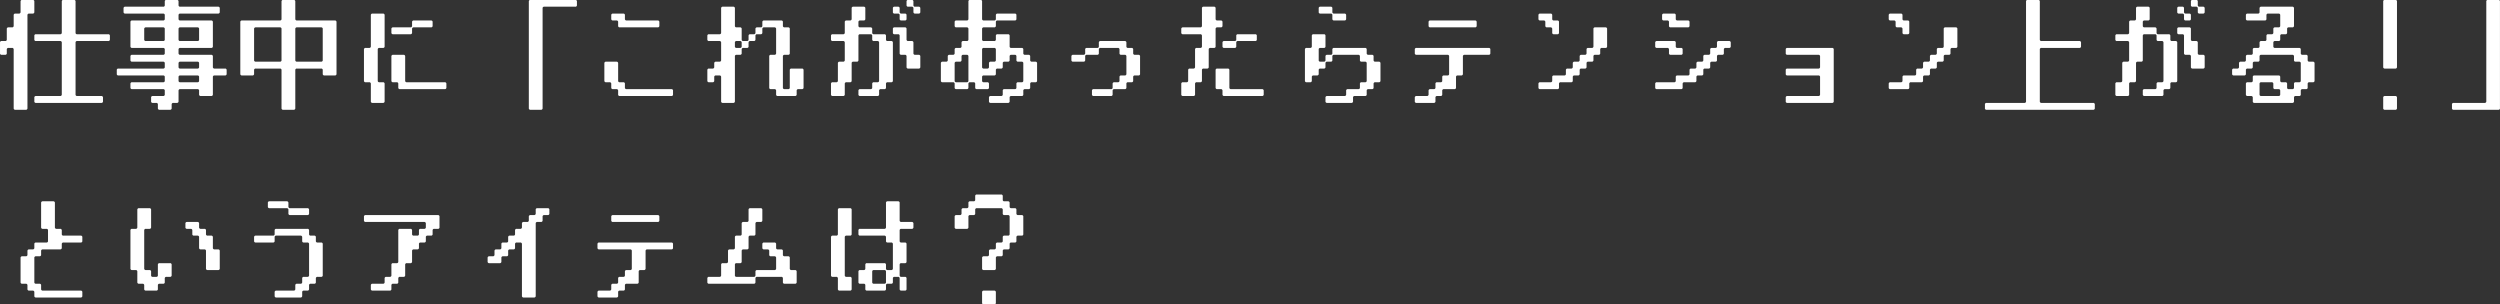 <svg xmlns="http://www.w3.org/2000/svg" width="1284.688" height="156.42" viewBox="0 0 642.344 78.21">
  <rect x="0" y="0" width="642.344" height="78.21" fill="#333333" stroke="none"/>
  <defs>
    <style>
      .cls-1 {
        fill: #fff;
        fill-rule: evenodd;
      }
    </style>
  </defs>
  <path id="仕事中に_これがあったらテンション上がる_というアイテムは_" data-name="仕事中に「これがあったらテンション上がる！」 というアイテムは？" class="cls-1" d="M304.249,9291.39h-2.64a0.385,0.385,0,0,0-.45.42v2.64a0.4,0.4,0,0,1-.45.45h-0.87a0.4,0.4,0,0,0-.45.45v2.64a0.4,0.4,0,0,1-.45.45h-0.87a0.4,0.4,0,0,0-.45.45v2.64a0.371,0.371,0,0,1-.42.42h-0.9a0.385,0.385,0,0,0-.42.45v2.64a0.385,0.385,0,0,0,.42.45h0.9a0.385,0.385,0,0,0,.42-0.45v-0.87a0.4,0.4,0,0,1,.45-0.45h0.87a0.4,0.4,0,0,1,.45.45v15a0.4,0.4,0,0,0,.45.45h2.64a0.4,0.4,0,0,0,.45-0.45v-23.82a0.4,0.4,0,0,1,.45-0.45h0.87a0.4,0.4,0,0,0,.45-0.45v-2.64a0.385,0.385,0,0,0-.45-0.42h0Zm10.59,0H312.2a0.385,0.385,0,0,0-.45.42v7.95a0.4,0.4,0,0,1-.45.45h-6.18a0.371,0.371,0,0,0-.42.42v0.9a0.371,0.371,0,0,0,.42.42h6.18a0.4,0.4,0,0,1,.45.45v13.23a0.4,0.4,0,0,1-.45.45h-6.18a0.385,0.385,0,0,0-.42.45v0.87a0.385,0.385,0,0,0,.42.45h16.77a0.4,0.4,0,0,0,.45-0.45v-0.87a0.4,0.4,0,0,0-.45-0.45h-6.18a0.385,0.385,0,0,1-.42-0.45V9302.4a0.385,0.385,0,0,1,.42-0.45h7.95a0.385,0.385,0,0,0,.45-0.42v-0.9a0.385,0.385,0,0,0-.45-0.42h-7.95a0.385,0.385,0,0,1-.42-0.45v-7.95a0.385,0.385,0,0,0-.45-0.42h0Zm26.46,0h-2.64a0.385,0.385,0,0,0-.45.42v0.9a0.371,0.371,0,0,1-.42.42h-9.72a0.4,0.4,0,0,0-.45.45v0.87a0.4,0.4,0,0,0,.45.45h9.72a0.385,0.385,0,0,1,.42.45v0.87a0.385,0.385,0,0,1-.42.45h-7.95a0.4,0.4,0,0,0-.45.45v6.18a0.385,0.385,0,0,0,.45.42h7.95a0.385,0.385,0,0,1,.42.45v0.87a0.385,0.385,0,0,1-.42.45h-7.95a0.4,0.4,0,0,0-.45.45v0.87a0.4,0.4,0,0,0,.45.45h7.95a0.385,0.385,0,0,1,.42.45v0.87a0.385,0.385,0,0,1-.42.45H326.3a0.371,0.371,0,0,0-.42.42v0.9a0.385,0.385,0,0,0,.42.45h11.49a0.371,0.371,0,0,1,.42.42v0.9a0.371,0.371,0,0,1-.42.42h-7.95a0.4,0.4,0,0,0-.45.45v0.9a0.385,0.385,0,0,0,.45.42h7.95a0.385,0.385,0,0,1,.42.45v0.87a0.385,0.385,0,0,1-.42.45h-2.67a0.385,0.385,0,0,0-.42.45v0.87a0.385,0.385,0,0,0,.42.45h0.9a0.385,0.385,0,0,1,.42.45v0.87a0.4,0.4,0,0,0,.45.45h2.64a0.4,0.4,0,0,0,.45-0.45v-0.87a0.4,0.4,0,0,1,.45-0.45h0.87a0.4,0.4,0,0,0,.45-0.45v-2.64a0.4,0.4,0,0,1,.45-0.45h4.41a0.385,0.385,0,0,1,.42.45v0.87a0.4,0.4,0,0,0,.45.45h2.64a0.4,0.4,0,0,0,.45-0.45v-4.41a0.385,0.385,0,0,1,.45-0.42h2.64a0.4,0.4,0,0,0,.45-0.45v-0.9a0.385,0.385,0,0,0-.45-0.42h-2.64a0.4,0.4,0,0,1-.45-0.45v-2.64a0.4,0.4,0,0,0-.45-0.45H342.2a0.4,0.4,0,0,1-.45-0.45v-0.87a0.4,0.4,0,0,1,.45-0.45h7.92a0.385,0.385,0,0,0,.45-0.42v-6.18a0.4,0.4,0,0,0-.45-0.45H342.2a0.4,0.4,0,0,1-.45-0.45v-0.87a0.4,0.4,0,0,1,.45-0.45h9.69a0.4,0.4,0,0,0,.45-0.45v-0.87a0.4,0.4,0,0,0-.45-0.45H342.2a0.385,0.385,0,0,1-.45-0.42v-0.9a0.385,0.385,0,0,0-.45-0.42h0Zm-3.09,7.5v2.64a0.371,0.371,0,0,1-.42.42h-4.41a0.385,0.385,0,0,1-.45-0.42v-2.64a0.4,0.4,0,0,1,.45-0.45h4.41a0.385,0.385,0,0,1,.42.45h0Zm8.82,0v2.64a0.371,0.371,0,0,1-.42.42H342.2a0.385,0.385,0,0,1-.45-0.42v-2.64a0.4,0.4,0,0,1,.45-0.45h4.41a0.385,0.385,0,0,1,.42.45h0Zm0,8.82v0.87a0.385,0.385,0,0,1-.42.45H342.2a0.4,0.4,0,0,1-.45-0.45v-0.87a0.4,0.4,0,0,1,.45-0.45h4.41a0.385,0.385,0,0,1,.42.45h0Zm0,3.51v0.9a0.371,0.371,0,0,1-.42.42H342.2a0.385,0.385,0,0,1-.45-0.42v-0.9a0.385,0.385,0,0,1,.45-0.42h4.41a0.371,0.371,0,0,1,.42.42h0Zm24.27-19.83h-2.64a0.385,0.385,0,0,0-.45.42v4.41a0.385,0.385,0,0,1-.42.45h-9.72a0.4,0.4,0,0,0-.45.45v13.23a0.4,0.4,0,0,0,.45.45h2.64a0.4,0.4,0,0,0,.45-0.45v-0.9a0.385,0.385,0,0,1,.45-0.42h6.18a0.371,0.371,0,0,1,.42.42v9.72a0.4,0.4,0,0,0,.45.45h2.64a0.4,0.4,0,0,0,.45-0.45v-9.72a0.385,0.385,0,0,1,.45-0.42h6.18a0.371,0.371,0,0,1,.42.42v0.9a0.4,0.4,0,0,0,.45.45h2.64a0.4,0.4,0,0,0,.45-0.45v-13.23a0.4,0.4,0,0,0-.45-0.45H372.2a0.4,0.4,0,0,1-.45-0.45v-4.41a0.385,0.385,0,0,0-.45-0.42h0Zm-3.09,7.5v7.92a0.385,0.385,0,0,1-.42.45h-6.18a0.4,0.4,0,0,1-.45-0.45v-7.92a0.4,0.4,0,0,1,.45-0.45h6.18a0.385,0.385,0,0,1,.42.45h0Zm10.59,0v7.92a0.385,0.385,0,0,1-.42.45H372.2a0.4,0.4,0,0,1-.45-0.45v-7.92a0.4,0.4,0,0,1,.45-0.45h6.18a0.385,0.385,0,0,1,.42.45h0Zm15.45-3.99h-2.64a0.4,0.4,0,0,0-.45.45v7.95a0.385,0.385,0,0,1-.45.42h-0.87a0.4,0.4,0,0,0-.45.45v7.95a0.385,0.385,0,0,0,.45.42h0.87a0.4,0.4,0,0,1,.45.45v4.41a0.4,0.4,0,0,0,.45.45h2.64a0.4,0.4,0,0,0,.45-0.45v-4.41a0.4,0.4,0,0,0-.45-0.45h-0.87a0.385,0.385,0,0,1-.45-0.42v-7.95a0.4,0.4,0,0,1,.45-0.45h0.87a0.385,0.385,0,0,0,.45-0.42v-7.95a0.4,0.4,0,0,0-.45-0.45h0Zm12.36,1.77H402.2a0.4,0.4,0,0,0-.45.45v0.87a0.4,0.4,0,0,1-.45.45h-4.41a0.4,0.4,0,0,0-.45.45v0.87a0.4,0.4,0,0,0,.45.45h4.41a0.4,0.4,0,0,0,.45-0.45v-0.87a0.4,0.4,0,0,1,.45-0.45h4.41a0.385,0.385,0,0,0,.42-0.45v-0.87a0.385,0.385,0,0,0-.42-0.45h0Zm-7.08,8.82h-2.64a0.4,0.4,0,0,0-.45.45v6.18a0.385,0.385,0,0,0,.45.42h0.9a0.385,0.385,0,0,1,.42.45v0.9a0.385,0.385,0,0,0,.45.42h11.46a0.385,0.385,0,0,0,.45-0.42v-0.9a0.4,0.4,0,0,0-.45-0.45h-9.69a0.385,0.385,0,0,1-.45-0.42v-6.18a0.4,0.4,0,0,0-.45-0.45h0Zm44.13-14.1H432.2a0.385,0.385,0,0,0-.45.42v27.36a0.4,0.4,0,0,0,.45.45h2.64a0.4,0.4,0,0,0,.45-0.45v-25.59a0.385,0.385,0,0,1,.42-0.45h7.95a0.385,0.385,0,0,0,.45-0.42v-0.9a0.385,0.385,0,0,0-.45-0.42h0Zm12.36,3.51h-2.64a0.4,0.4,0,0,0-.45.45v0.87a0.4,0.4,0,0,0,.45.45h0.87a0.4,0.4,0,0,1,.45.45v0.87a0.385,0.385,0,0,0,.42.45h9.72a0.4,0.4,0,0,0,.45-0.45v-0.87a0.4,0.4,0,0,0-.45-0.45h-7.95a0.4,0.4,0,0,1-.45-0.45v-0.87a0.385,0.385,0,0,0-.42-0.45h0Zm-1.77,12.36h-2.64a0.4,0.4,0,0,0-.45.45v4.41a0.385,0.385,0,0,0,.45.42h0.87a0.4,0.4,0,0,1,.45.45v0.9a0.385,0.385,0,0,0,.45.42h0.87a0.4,0.4,0,0,1,.45.45v0.87a0.385,0.385,0,0,0,.42.45h13.26a0.385,0.385,0,0,0,.42-0.45v-0.87a0.385,0.385,0,0,0-.42-0.45h-11.49a0.385,0.385,0,0,1-.45-0.42v-0.9a0.385,0.385,0,0,0-.42-0.45h-0.9a0.371,0.371,0,0,1-.42-0.42v-4.41a0.4,0.4,0,0,0-.45-0.45h0Zm30-14.13h-2.64a0.4,0.4,0,0,0-.45.45v6.18a0.4,0.4,0,0,1-.45.45h-2.64a0.385,0.385,0,0,0-.45.42v0.9a0.385,0.385,0,0,0,.45.42h2.64a0.4,0.4,0,0,1,.45.45v4.41a0.4,0.4,0,0,1-.45.45h-0.87a0.4,0.4,0,0,0-.45.45v0.87a0.4,0.4,0,0,1-.45.45h-0.87a0.385,0.385,0,0,0-.45.42v2.67a0.385,0.385,0,0,0,.45.42h0.87a0.385,0.385,0,0,0,.45-0.42v-0.9a0.385,0.385,0,0,1,.45-0.42h0.87a0.385,0.385,0,0,1,.45.42v6.18a0.4,0.4,0,0,0,.45.45h2.64a0.4,0.4,0,0,0,.45-0.45v-11.46a0.385,0.385,0,0,1,.42-0.45h0.9a0.385,0.385,0,0,0,.42-0.45v-0.87a0.4,0.4,0,0,1,.45-0.45h0.9a0.371,0.371,0,0,0,.42-0.42v-0.9a0.4,0.4,0,0,1,.45-0.45h0.87a0.385,0.385,0,0,0,.45-0.42v-0.9a0.385,0.385,0,0,1,.45-0.42h0.87a0.4,0.4,0,0,0,.45-0.45v-0.87a0.4,0.4,0,0,1,.45-0.45h2.64a0.4,0.4,0,0,1,.45.45v6.15a0.4,0.4,0,0,1-.45.45h-0.9a0.385,0.385,0,0,0-.42.45v7.95a0.371,0.371,0,0,0,.42.42h0.9a0.4,0.4,0,0,1,.45.45v0.87a0.385,0.385,0,0,0,.42.45h4.41a0.4,0.4,0,0,0,.45-0.45v-0.87a0.4,0.4,0,0,1,.45-0.45h0.87a0.385,0.385,0,0,0,.45-0.42v-4.44a0.385,0.385,0,0,0-.45-0.42h-2.64a0.385,0.385,0,0,0-.45.42v4.44a0.371,0.371,0,0,1-.42.42h-0.9a0.385,0.385,0,0,1-.45-0.42v-7.95a0.4,0.4,0,0,1,.45-0.45h0.9a0.385,0.385,0,0,0,.42-0.45v-6.15a0.385,0.385,0,0,0-.42-0.45h-0.9a0.4,0.4,0,0,1-.45-0.45v-0.87a0.385,0.385,0,0,0-.42-0.45H492.2a0.4,0.4,0,0,0-.45.45v0.87a0.4,0.4,0,0,1-.45.45h-0.87a0.4,0.4,0,0,0-.45.45v0.87a0.4,0.4,0,0,1-.45.45h-0.87a0.385,0.385,0,0,0-.45.42v0.9a0.371,0.371,0,0,1-.42.42h-0.9a0.385,0.385,0,0,1-.45-0.42v-2.64a0.385,0.385,0,0,0-.42-0.45h-0.9a0.385,0.385,0,0,1-.42-0.45v-4.41a0.4,0.4,0,0,0-.45-0.45h0Zm2.19,9.27v0.9a0.371,0.371,0,0,1-.42.42h-0.9a0.371,0.371,0,0,1-.42-0.42v-0.9a0.385,0.385,0,0,1,.42-0.45h0.9a0.385,0.385,0,0,1,.42.45h0Zm44.13-9.69v-0.9a0.385,0.385,0,0,0-.45-0.42h-0.87a0.385,0.385,0,0,0-.45.42v0.9a0.385,0.385,0,0,0,.45.42h0.87a0.4,0.4,0,0,1,.45.45v0.87a0.4,0.4,0,0,0,.45.45h0.87a0.4,0.4,0,0,0,.45-0.45v-0.87a0.4,0.4,0,0,0-.45-0.45h-0.87a0.385,0.385,0,0,1-.45-0.42h0Zm-12.78.42h-2.67a0.385,0.385,0,0,0-.42.45v2.64a0.4,0.4,0,0,1-.45.45h-0.87a0.4,0.4,0,0,0-.45.45v2.64a0.4,0.4,0,0,1-.45.45h-2.64a0.385,0.385,0,0,0-.45.42v0.9a0.385,0.385,0,0,0,.45.42h2.64a0.4,0.4,0,0,1,.45.45v4.41a0.4,0.4,0,0,1-.45.45h-0.87a0.4,0.4,0,0,0-.45.45v4.41a0.385,0.385,0,0,1-.45.42h-0.87a0.4,0.4,0,0,0-.45.45v2.64a0.4,0.4,0,0,0,.45.45h2.64a0.4,0.4,0,0,0,.45-0.45v-2.64a0.4,0.4,0,0,1,.45-0.45h0.87a0.385,0.385,0,0,0,.45-0.42v-4.41a0.385,0.385,0,0,1,.42-0.45h0.9a0.385,0.385,0,0,0,.42-0.45v-6.18a0.385,0.385,0,0,1,.45-0.42h2.64a0.385,0.385,0,0,1,.45.42v0.9a0.385,0.385,0,0,0,.45.42h0.87a0.4,0.4,0,0,1,.45.45v9.72a0.385,0.385,0,0,1-.45.42h-0.87a0.4,0.4,0,0,0-.45.45v0.9a0.385,0.385,0,0,1-.45.42h-2.64a0.4,0.4,0,0,0-.45.45v0.87a0.4,0.4,0,0,0,.45.45h4.41a0.4,0.4,0,0,0,.45-0.45v-0.87a0.4,0.4,0,0,1,.45-0.45h0.87a0.385,0.385,0,0,0,.45-0.42v-0.9a0.385,0.385,0,0,1,.42-0.45h0.9a0.385,0.385,0,0,0,.45-0.42v-9.72a0.4,0.4,0,0,0-.45-0.45h-0.9a0.371,0.371,0,0,1-.42-0.42v-0.9a0.385,0.385,0,0,0-.45-0.42h-2.64a0.4,0.4,0,0,1-.45-0.45v-0.87a0.4,0.4,0,0,0-.45-0.45h-2.64a0.4,0.4,0,0,1-.45-0.45v-0.87a0.4,0.4,0,0,1,.45-0.45h0.9a0.385,0.385,0,0,0,.42-0.45v-2.64a0.385,0.385,0,0,0-.42-0.45h0Zm9.24,1.32v-0.87a0.385,0.385,0,0,0-.42-0.45h-0.9a0.385,0.385,0,0,0-.42.45v0.87a0.385,0.385,0,0,0,.42.45h0.9a0.385,0.385,0,0,1,.42.45v0.87a0.4,0.4,0,0,0,.45.45h0.9a0.385,0.385,0,0,0,.42-0.45v-0.87a0.385,0.385,0,0,0-.42-0.45h-0.9a0.4,0.4,0,0,1-.45-0.45h0Zm1.35,3.99h-2.67a0.385,0.385,0,0,0-.42.45v0.87a0.385,0.385,0,0,0,.42.45h0.9a0.371,0.371,0,0,1,.42.42v4.41a0.4,0.4,0,0,0,.45.45h0.9a0.385,0.385,0,0,1,.42.45v2.64a0.4,0.4,0,0,0,.45.45h2.64a0.4,0.4,0,0,0,.45-0.45v-2.64a0.4,0.4,0,0,0-.45-0.45h-0.87a0.4,0.4,0,0,1-.45-0.45v-2.64a0.4,0.4,0,0,0-.45-0.45h-0.87a0.385,0.385,0,0,1-.45-0.42v-2.64a0.385,0.385,0,0,0-.42-0.45h0Zm19.41-7.05h-2.67a0.371,0.371,0,0,0-.42.42v4.41a0.4,0.4,0,0,1-.45.45h-2.64a0.4,0.4,0,0,0-.45.45v0.87a0.4,0.4,0,0,0,.45.45h2.64a0.4,0.4,0,0,1,.45.45v2.64a0.385,0.385,0,0,1-.45.42h-0.87a0.4,0.4,0,0,0-.45.45v0.9a0.385,0.385,0,0,1-.45.42h-0.87a0.4,0.4,0,0,0-.45.45v0.87a0.4,0.4,0,0,1-.45.45h-0.87a0.4,0.4,0,0,0-.45.45v0.87a0.4,0.4,0,0,1-.45.45h-0.87a0.4,0.4,0,0,0-.45.45v4.41a0.385,0.385,0,0,0,.45.42h2.64a0.4,0.4,0,0,1,.45.45v0.9a0.385,0.385,0,0,0,.45.42h2.64a0.385,0.385,0,0,0,.45-0.42v-0.9a0.385,0.385,0,0,1,.42-0.45h0.9a0.385,0.385,0,0,1,.42.45v0.9a0.385,0.385,0,0,0,.45.42h2.64a0.385,0.385,0,0,0,.45-0.42v-0.9a0.4,0.4,0,0,0-.45-0.45h-0.87a0.385,0.385,0,0,1-.45-0.42v-0.9a0.385,0.385,0,0,1,.45-0.42h2.64a0.4,0.4,0,0,0,.45-0.45v-0.9a0.385,0.385,0,0,1,.45-0.42h0.87a0.4,0.4,0,0,0,.45-0.45v-0.87a0.385,0.385,0,0,1,.42-0.45h0.9a0.4,0.4,0,0,0,.45-0.45v-0.87a0.385,0.385,0,0,1,.42-0.45h0.9a0.385,0.385,0,0,1,.42.45v0.87a0.4,0.4,0,0,0,.45.45h0.9a0.385,0.385,0,0,1,.42.45v4.41a0.371,0.371,0,0,1-.42.42h-0.9a0.4,0.4,0,0,0-.45.45v0.9a0.371,0.371,0,0,1-.42.42h-2.67a0.385,0.385,0,0,0-.42.45v0.87a0.4,0.4,0,0,1-.45.45h-2.64a0.4,0.4,0,0,0-.45.45v0.87a0.4,0.4,0,0,0,.45.45h4.41a0.4,0.4,0,0,0,.45-0.45v-0.87a0.385,0.385,0,0,1,.42-0.45h2.67a0.385,0.385,0,0,0,.42-0.45v-0.87a0.4,0.4,0,0,1,.45-0.45h0.87a0.385,0.385,0,0,0,.45-0.42v-0.9a0.4,0.4,0,0,1,.45-0.45h0.87a0.385,0.385,0,0,0,.45-0.42v-4.41a0.4,0.4,0,0,0-.45-0.45h-0.87a0.4,0.4,0,0,1-.45-0.45v-0.87a0.4,0.4,0,0,0-.45-0.45h-0.87a0.4,0.4,0,0,1-.45-0.45v-0.87a0.385,0.385,0,0,0-.42-0.45h-2.67a0.371,0.371,0,0,1-.42-0.42v-2.67a0.385,0.385,0,0,0-.45-0.42H552.2a0.385,0.385,0,0,0-.45.42v0.9a0.385,0.385,0,0,1-.45.42h-2.64a0.385,0.385,0,0,1-.45-0.42v-2.64a0.4,0.4,0,0,1,.45-0.45h2.64a0.4,0.4,0,0,0,.45-0.45v-0.87a0.4,0.4,0,0,1,.45-0.45h4.41a0.385,0.385,0,0,0,.42-0.45v-0.87a0.385,0.385,0,0,0-.42-0.45H552.2a0.4,0.4,0,0,0-.45.45v0.87a0.4,0.4,0,0,1-.45.45h-2.64a0.4,0.4,0,0,1-.45-0.45v-4.41a0.371,0.371,0,0,0-.42-0.42h0Zm3.96,12.78v2.64a0.4,0.4,0,0,1-.45.45h-0.87a0.4,0.4,0,0,0-.45.45v0.87a0.4,0.4,0,0,1-.45.45h-0.87a0.4,0.4,0,0,1-.45-0.45v-4.41a0.4,0.4,0,0,1,.45-0.45h2.64a0.4,0.4,0,0,1,.45.45h0Zm-7.05,1.77v6.18a0.385,0.385,0,0,1-.45.42h-2.64a0.385,0.385,0,0,1-.45-0.42v-4.41a0.4,0.4,0,0,1,.45-0.45h0.87a0.4,0.4,0,0,0,.45-0.45v-0.87a0.4,0.4,0,0,1,.45-0.45h0.87a0.4,0.4,0,0,1,.45.45h0Zm40.14-3.99h-6.18a0.4,0.4,0,0,0-.45.45v0.9a0.371,0.371,0,0,1-.42.42h-2.67a0.385,0.385,0,0,0-.42.45v0.87a0.4,0.4,0,0,1-.45.45h-2.64a0.4,0.4,0,0,0-.45.45v0.87a0.4,0.4,0,0,0,.45.45h2.64a0.4,0.4,0,0,0,.45-0.45v-0.87a0.385,0.385,0,0,1,.42-0.45h2.67a0.385,0.385,0,0,0,.42-0.45v-0.87a0.4,0.4,0,0,1,.45-0.45h4.41a0.4,0.4,0,0,1,.45.45v0.87a0.385,0.385,0,0,0,.42.45h0.9a0.4,0.4,0,0,1,.45.45v4.41a0.4,0.4,0,0,1-.45.45h-0.9a0.371,0.371,0,0,0-.42.42v0.9a0.385,0.385,0,0,1-.45.42H582.2a0.4,0.4,0,0,0-.45.45v0.9a0.385,0.385,0,0,1-.45.42h-4.41a0.4,0.4,0,0,0-.45.45v0.87a0.4,0.4,0,0,0,.45.45h4.41a0.4,0.4,0,0,0,.45-0.45v-0.87a0.4,0.4,0,0,1,.45-0.45h2.64a0.385,0.385,0,0,0,.45-0.42v-0.9a0.385,0.385,0,0,1,.42-0.45h0.9a0.371,0.371,0,0,0,.42-0.42v-0.9a0.385,0.385,0,0,1,.45-0.42h0.9a0.385,0.385,0,0,0,.42-0.45v-4.41a0.385,0.385,0,0,0-.42-0.45h-0.9a0.4,0.4,0,0,1-.45-0.45v-0.87a0.385,0.385,0,0,0-.42-0.45h-0.9a0.371,0.371,0,0,1-.42-0.42v-0.9a0.4,0.4,0,0,0-.45-0.45h0Zm22.95-8.82h-2.67a0.385,0.385,0,0,0-.42.45v4.41a0.4,0.4,0,0,1-.45.45h-4.41a0.4,0.4,0,0,0-.45.45v0.87a0.4,0.4,0,0,0,.45.45h4.41a0.385,0.385,0,0,1,.45.42v2.67a0.385,0.385,0,0,1-.45.42h-0.87a0.4,0.4,0,0,0-.45.45v4.41a0.4,0.4,0,0,1-.45.45h-0.87a0.385,0.385,0,0,0-.45.42v2.67a0.385,0.385,0,0,1-.45.42h-0.87a0.4,0.4,0,0,0-.45.45v2.64a0.4,0.4,0,0,0,.45.45h2.64a0.4,0.4,0,0,0,.45-0.45v-2.64a0.4,0.4,0,0,1,.45-0.45h0.87a0.385,0.385,0,0,0,.45-0.42v-2.67a0.371,0.371,0,0,1,.42-0.42h0.9a0.385,0.385,0,0,0,.42-0.45v-4.41a0.4,0.4,0,0,1,.45-0.45h0.9a0.371,0.371,0,0,0,.42-0.42v-4.41a0.4,0.4,0,0,1,.45-0.45h0.87a0.4,0.4,0,0,0,.45-0.45v-0.87a0.4,0.4,0,0,0-.45-0.45h-0.87a0.4,0.4,0,0,1-.45-0.45v-2.64a0.385,0.385,0,0,0-.42-0.45h0Zm10.59,7.08h-4.44a0.371,0.371,0,0,0-.42.42v0.9a0.385,0.385,0,0,1-.45.42h-2.64a0.4,0.4,0,0,0-.45.45v0.9a0.385,0.385,0,0,0,.45.42h2.64a0.385,0.385,0,0,0,.45-0.42v-0.9a0.385,0.385,0,0,1,.42-0.45h4.44a0.371,0.371,0,0,0,.42-0.42v-0.9a0.371,0.371,0,0,0-.42-0.42h0Zm-7.08,8.82h-2.64a0.385,0.385,0,0,0-.45.42v4.44a0.385,0.385,0,0,0,.45.42h0.87a0.4,0.4,0,0,1,.45.45v0.87a0.4,0.4,0,0,0,.45.45h9.69a0.4,0.4,0,0,0,.45-0.45v-0.87a0.4,0.4,0,0,0-.45-0.45H612.2a0.385,0.385,0,0,1-.45-0.42v-4.44a0.385,0.385,0,0,0-.45-0.42h0Zm26.49-15.9h-2.67a0.385,0.385,0,0,0-.42.45v0.87a0.385,0.385,0,0,0,.42.45h2.67a0.385,0.385,0,0,1,.42.45v0.87a0.4,0.4,0,0,0,.45.45h2.64a0.4,0.4,0,0,0,.45-0.45v-0.87a0.4,0.4,0,0,0-.45-0.45h-2.64a0.4,0.4,0,0,1-.45-0.45v-0.87a0.385,0.385,0,0,0-.42-0.45h0Zm-1.77,7.08h-2.64a0.385,0.385,0,0,0-.45.42v2.67a0.385,0.385,0,0,1-.45.42h-0.87a0.4,0.4,0,0,0-.45.45v7.95a0.385,0.385,0,0,0,.45.42h0.87a0.385,0.385,0,0,0,.45-0.42v-0.9a0.385,0.385,0,0,1,.45-0.42h0.87a0.4,0.4,0,0,0,.45-0.45v-0.9a0.371,0.371,0,0,1,.42-0.42h0.9a0.385,0.385,0,0,0,.42-0.45v-0.87a0.4,0.4,0,0,1,.45-0.45h0.9a0.385,0.385,0,0,0,.42-0.45v-0.87a0.4,0.4,0,0,1,.45-0.45h6.18a0.4,0.4,0,0,1,.45.45v0.87a0.385,0.385,0,0,0,.42.45h0.9a0.385,0.385,0,0,1,.42.45v4.41a0.371,0.371,0,0,1-.42.42h-0.9a0.385,0.385,0,0,0-.42.45v0.9a0.385,0.385,0,0,1-.45.42H642.2a0.4,0.4,0,0,0-.45.45v0.87a0.4,0.4,0,0,1-.45.45h-4.41a0.4,0.4,0,0,0-.45.45v0.87a0.4,0.4,0,0,0,.45.45h6.18a0.4,0.4,0,0,0,.45-0.45v-0.87a0.385,0.385,0,0,1,.42-0.45h2.67a0.385,0.385,0,0,0,.42-0.45v-0.87a0.4,0.4,0,0,1,.45-0.45h0.9a0.371,0.371,0,0,0,.42-0.42v-0.9a0.4,0.4,0,0,1,.45-0.45h0.87a0.385,0.385,0,0,0,.45-0.42v-4.41a0.4,0.4,0,0,0-.45-0.45h-0.87a0.4,0.4,0,0,1-.45-0.45v-0.87a0.385,0.385,0,0,0-.42-0.45h-0.9a0.4,0.4,0,0,1-.45-0.45v-0.87a0.385,0.385,0,0,0-.42-0.45h-7.95a0.4,0.4,0,0,0-.45.45v0.87a0.385,0.385,0,0,1-.42.45h-0.9a0.4,0.4,0,0,0-.45.45v0.87a0.385,0.385,0,0,1-.42.45h-0.9a0.385,0.385,0,0,1-.42-0.45v-2.64a0.385,0.385,0,0,1,.42-0.45h0.9a0.371,0.371,0,0,0,.42-0.42v-2.67a0.371,0.371,0,0,0-.42-0.42h0Zm38.82-3.54h-11.46a0.4,0.4,0,0,0-.45.45v0.87a0.4,0.4,0,0,0,.45.45h11.46a0.4,0.4,0,0,0,.45-0.45v-0.87a0.4,0.4,0,0,0-.45-0.45h0Zm3.54,7.05h-18.54a0.4,0.4,0,0,0-.45.45v0.87a0.4,0.4,0,0,0,.45.45h7.95a0.385,0.385,0,0,1,.42.45v4.41a0.385,0.385,0,0,1-.42.45h-0.9a0.385,0.385,0,0,0-.45.42v0.9a0.372,0.372,0,0,1-.42.42h-0.9a0.385,0.385,0,0,0-.42.45v0.9a0.385,0.385,0,0,1-.45.42h-0.87a0.4,0.4,0,0,0-.45.45v0.87a0.4,0.4,0,0,1-.45.45h-2.64a0.4,0.4,0,0,0-.45.45v0.87a0.4,0.4,0,0,0,.45.45h4.41a0.4,0.4,0,0,0,.45-0.45v-0.87a0.385,0.385,0,0,1,.42-0.45h0.9a0.385,0.385,0,0,0,.42-0.45v-0.87a0.4,0.4,0,0,1,.45-0.45h2.64a0.385,0.385,0,0,0,.45-0.42v-2.67a0.385,0.385,0,0,1,.45-0.42h0.87a0.4,0.4,0,0,0,.45-0.45v-4.41a0.4,0.4,0,0,1,.45-0.45h6.18a0.385,0.385,0,0,0,.42-0.45v-0.87a0.385,0.385,0,0,0-.42-0.45h0Zm15.87-8.82h-2.64a0.4,0.4,0,0,0-.45.45v0.87a0.4,0.4,0,0,0,.45.45h0.87a0.4,0.4,0,0,1,.45.45v0.87a0.4,0.4,0,0,0,.45.45h0.87a0.4,0.4,0,0,1,.45.45v0.87a0.385,0.385,0,0,0,.42.45h0.9a0.385,0.385,0,0,0,.42-0.45v-2.64a0.385,0.385,0,0,0-.42-0.45h-0.9a0.385,0.385,0,0,1-.42-0.45v-0.87a0.4,0.4,0,0,0-.45-0.45h0Zm14.13,3.54h-2.67a0.385,0.385,0,0,0-.42.45v4.41a0.385,0.385,0,0,1-.45.42h-0.9a0.385,0.385,0,0,0-.42.45v0.87a0.4,0.4,0,0,1-.45.45H702.2a0.4,0.4,0,0,0-.45.45v0.87a0.4,0.4,0,0,1-.45.45h-0.87a0.4,0.4,0,0,0-.45.45v0.87a0.4,0.4,0,0,1-.45.45h-0.87a0.385,0.385,0,0,0-.45.42v0.9a0.385,0.385,0,0,1-.42.45h-2.67a0.371,0.371,0,0,0-.42.42v0.9a0.385,0.385,0,0,1-.45.42h-2.64a0.4,0.4,0,0,0-.45.45v0.9a0.385,0.385,0,0,0,.45.42h4.41a0.371,0.371,0,0,0,.42-0.42v-0.9a0.4,0.4,0,0,1,.45-0.45h2.64a0.385,0.385,0,0,0,.45-0.42v-0.9a0.385,0.385,0,0,1,.45-0.42h0.87a0.4,0.4,0,0,0,.45-0.45v-0.9a0.385,0.385,0,0,1,.45-0.42h0.87a0.4,0.4,0,0,0,.45-0.45v-0.87a0.385,0.385,0,0,1,.42-0.45h0.9a0.4,0.4,0,0,0,.45-0.45v-0.87a0.385,0.385,0,0,1,.42-0.45h0.9a0.385,0.385,0,0,0,.42-0.45v-0.87a0.4,0.4,0,0,1,.45-0.45h0.9a0.371,0.371,0,0,0,.42-0.42v-4.41a0.385,0.385,0,0,0-.42-0.45h0Zm17.64-3.54h-2.64a0.4,0.4,0,0,0-.45.45v0.87a0.4,0.4,0,0,0,.45.45h0.87a0.4,0.4,0,0,1,.45.45v0.87a0.385,0.385,0,0,0,.42.45h4.41a0.4,0.4,0,0,0,.45-0.45v-0.87a0.4,0.4,0,0,0-.45-0.45h-2.64a0.4,0.4,0,0,1-.45-0.45v-0.87a0.385,0.385,0,0,0-.42-0.45h0Zm0,7.05h-4.41a0.4,0.4,0,0,0-.45.45v0.9a0.385,0.385,0,0,0,.45.42h2.64a0.4,0.4,0,0,1,.45.45v0.87a0.385,0.385,0,0,0,.42.45h2.67a0.385,0.385,0,0,0,.42-0.45v-0.87a0.385,0.385,0,0,0-.42-0.45h-0.9a0.385,0.385,0,0,1-.45-0.42v-0.9a0.385,0.385,0,0,0-.42-0.45h0Zm14.1,0h-2.64a0.4,0.4,0,0,0-.45.45v0.9a0.371,0.371,0,0,1-.42.42h-0.9a0.385,0.385,0,0,0-.42.45v0.87a0.4,0.4,0,0,1-.45.45h-0.9a0.385,0.385,0,0,0-.42.45v0.87a0.4,0.4,0,0,1-.45.45H732.2a0.4,0.4,0,0,0-.45.45v0.87a0.4,0.4,0,0,1-.45.45h-0.87a0.385,0.385,0,0,0-.45.42v0.9a0.4,0.4,0,0,1-.45.45h-2.64a0.385,0.385,0,0,0-.45.42v0.9a0.371,0.371,0,0,1-.42.42h-4.41a0.4,0.4,0,0,0-.45.45v0.9a0.385,0.385,0,0,0,.45.42h6.18a0.371,0.371,0,0,0,.42-0.42v-0.9a0.4,0.4,0,0,1,.45-0.45h2.64a0.385,0.385,0,0,0,.45-0.42v-0.9a0.385,0.385,0,0,1,.45-0.42h0.87a0.4,0.4,0,0,0,.45-0.45v-0.9a0.371,0.371,0,0,1,.42-0.42h0.9a0.4,0.4,0,0,0,.45-0.45v-0.87a0.385,0.385,0,0,1,.42-0.45h0.9a0.385,0.385,0,0,0,.42-0.45v-0.87a0.4,0.4,0,0,1,.45-0.45h0.9a0.385,0.385,0,0,0,.42-0.45v-0.87a0.4,0.4,0,0,1,.45-0.45h0.87a0.385,0.385,0,0,0,.45-0.42v-0.9a0.4,0.4,0,0,0-.45-0.45h0Zm26.49,1.77h-11.49a0.385,0.385,0,0,0-.42.45v0.87a0.385,0.385,0,0,0,.42.45h7.95a0.4,0.4,0,0,1,.45.45v2.64a0.4,0.4,0,0,1-.45.45h-7.95a0.371,0.371,0,0,0-.42.42v0.9a0.385,0.385,0,0,0,.42.45h7.95a0.385,0.385,0,0,1,.45.42v4.41a0.4,0.4,0,0,1-.45.45h-7.95a0.385,0.385,0,0,0-.42.45v0.87a0.385,0.385,0,0,0,.42.45h11.49a0.385,0.385,0,0,0,.42-0.45v-13.23a0.385,0.385,0,0,0-.42-0.45h0Zm17.64-8.82h-2.64a0.4,0.4,0,0,0-.45.45v0.87a0.4,0.4,0,0,0,.45.45h0.87a0.4,0.4,0,0,1,.45.45v0.87a0.4,0.4,0,0,0,.45.45h0.87a0.4,0.4,0,0,1,.45.45v0.87a0.385,0.385,0,0,0,.42.45h0.9a0.385,0.385,0,0,0,.42-0.45v-2.64a0.385,0.385,0,0,0-.42-0.45h-0.9a0.385,0.385,0,0,1-.42-0.45v-0.87a0.4,0.4,0,0,0-.45-0.45h0Zm14.13,3.54h-2.67a0.385,0.385,0,0,0-.42.45v4.41a0.385,0.385,0,0,1-.45.42h-0.9a0.385,0.385,0,0,0-.42.45v0.87a0.4,0.4,0,0,1-.45.45H792.2a0.4,0.4,0,0,0-.45.45v0.87a0.4,0.4,0,0,1-.45.45h-0.87a0.4,0.4,0,0,0-.45.45v0.87a0.4,0.4,0,0,1-.45.45h-0.87a0.385,0.385,0,0,0-.45.42v0.9a0.385,0.385,0,0,1-.42.45h-2.67a0.371,0.371,0,0,0-.42.42v0.9a0.385,0.385,0,0,1-.45.42h-2.64a0.4,0.4,0,0,0-.45.45v0.9a0.385,0.385,0,0,0,.45.42h4.41a0.371,0.371,0,0,0,.42-0.42v-0.9a0.4,0.4,0,0,1,.45-0.45h2.64a0.385,0.385,0,0,0,.45-0.42v-0.9a0.385,0.385,0,0,1,.45-0.42h0.87a0.4,0.4,0,0,0,.45-0.45v-0.9a0.385,0.385,0,0,1,.45-0.42h0.87a0.4,0.4,0,0,0,.45-0.45v-0.87a0.385,0.385,0,0,1,.42-0.45h0.9a0.4,0.4,0,0,0,.45-0.45v-0.87a0.385,0.385,0,0,1,.42-0.45h0.9a0.385,0.385,0,0,0,.42-0.45v-0.87a0.4,0.4,0,0,1,.45-0.45h0.9a0.371,0.371,0,0,0,.42-0.42v-4.41a0.385,0.385,0,0,0-.42-0.45h0Zm21.15-7.05h-2.64a0.385,0.385,0,0,0-.45.42v25.59a0.385,0.385,0,0,1-.42.45H806.3a0.385,0.385,0,0,0-.42.45v0.87a0.385,0.385,0,0,0,.42.45h27.36a0.4,0.4,0,0,0,.45-0.45v-0.87a0.4,0.4,0,0,0-.45-0.45h-13.23a0.4,0.4,0,0,1-.45-0.45v-13.23a0.4,0.4,0,0,1,.45-0.45h9.69a0.385,0.385,0,0,0,.45-0.42v-0.9a0.4,0.4,0,0,0-.45-0.45h-9.69a0.385,0.385,0,0,1-.45-0.42v-9.72a0.385,0.385,0,0,0-.45-0.42h0Zm41.04,1.32v-0.9a0.385,0.385,0,0,0-.45-0.42h-0.87a0.385,0.385,0,0,0-.45.42v0.9a0.385,0.385,0,0,0,.45.42h0.87a0.4,0.4,0,0,1,.45.45v0.87a0.4,0.4,0,0,0,.45.45h0.87a0.4,0.4,0,0,0,.45-0.45v-0.87a0.4,0.4,0,0,0-.45-0.45h-0.87a0.385,0.385,0,0,1-.45-0.42h0Zm-12.78.42h-2.67a0.385,0.385,0,0,0-.42.45v2.64a0.4,0.4,0,0,1-.45.45h-0.87a0.4,0.4,0,0,0-.45.45v2.64a0.4,0.4,0,0,1-.45.45h-2.64a0.385,0.385,0,0,0-.45.42v0.9a0.385,0.385,0,0,0,.45.42h2.64a0.4,0.4,0,0,1,.45.45v4.41a0.4,0.4,0,0,1-.45.45h-0.87a0.4,0.4,0,0,0-.45.45v4.41a0.385,0.385,0,0,1-.45.42h-0.87a0.4,0.4,0,0,0-.45.45v2.64a0.4,0.4,0,0,0,.45.45h2.64a0.4,0.4,0,0,0,.45-0.45v-2.64a0.4,0.4,0,0,1,.45-0.45h0.87a0.385,0.385,0,0,0,.45-0.42v-4.41a0.385,0.385,0,0,1,.42-0.45h0.9a0.385,0.385,0,0,0,.42-0.45v-6.18a0.385,0.385,0,0,1,.45-0.42h2.64a0.385,0.385,0,0,1,.45.42v0.9a0.385,0.385,0,0,0,.45.42h0.87a0.4,0.4,0,0,1,.45.45v9.72a0.385,0.385,0,0,1-.45.42h-0.87a0.4,0.4,0,0,0-.45.45v0.9a0.385,0.385,0,0,1-.45.42h-2.64a0.4,0.4,0,0,0-.45.45v0.87a0.4,0.4,0,0,0,.45.45h4.41a0.4,0.4,0,0,0,.45-0.45v-0.87a0.4,0.4,0,0,1,.45-0.45h0.87a0.385,0.385,0,0,0,.45-0.42v-0.9a0.385,0.385,0,0,1,.42-0.45h0.9a0.385,0.385,0,0,0,.45-0.42v-9.72a0.4,0.4,0,0,0-.45-0.45h-0.9a0.371,0.371,0,0,1-.42-0.42v-0.9a0.385,0.385,0,0,0-.45-0.42h-2.64a0.4,0.4,0,0,1-.45-0.45v-0.87a0.4,0.4,0,0,0-.45-0.45h-2.64a0.4,0.4,0,0,1-.45-0.45v-0.87a0.4,0.4,0,0,1,.45-0.45h0.9a0.385,0.385,0,0,0,.42-0.45v-2.64a0.385,0.385,0,0,0-.42-0.45h0Zm9.24,1.32v-0.87a0.385,0.385,0,0,0-.42-0.45h-0.9a0.385,0.385,0,0,0-.42.45v0.87a0.385,0.385,0,0,0,.42.45h0.9a0.385,0.385,0,0,1,.42.45v0.87a0.4,0.4,0,0,0,.45.45h0.9a0.385,0.385,0,0,0,.42-0.45v-0.87a0.385,0.385,0,0,0-.42-0.45h-0.9a0.4,0.4,0,0,1-.45-0.45h0Zm1.35,3.99h-2.67a0.385,0.385,0,0,0-.42.45v0.87a0.385,0.385,0,0,0,.42.45h0.9a0.371,0.371,0,0,1,.42.42v4.41a0.4,0.4,0,0,0,.45.45h0.9a0.385,0.385,0,0,1,.42.45v2.64a0.4,0.4,0,0,0,.45.45h2.64a0.4,0.4,0,0,0,.45-0.45v-2.64a0.4,0.4,0,0,0-.45-0.45h-0.87a0.4,0.4,0,0,1-.45-0.45v-2.64a0.4,0.4,0,0,0-.45-0.45h-0.87a0.385,0.385,0,0,1-.45-0.42v-2.64a0.385,0.385,0,0,0-.42-0.45h0Zm26.46-5.31h-7.95a0.4,0.4,0,0,0-.45.45v0.87a0.385,0.385,0,0,1-.42.45h-2.64a0.4,0.4,0,0,0-.45.45v0.87a0.4,0.4,0,0,0,.45.45h4.41a0.385,0.385,0,0,0,.42-0.45v-0.87a0.4,0.4,0,0,1,.45-0.45h2.64a0.4,0.4,0,0,1,.45.45v2.64a0.4,0.4,0,0,1-.45.45h-0.87a0.4,0.4,0,0,0-.45.45v0.87a0.4,0.4,0,0,1-.45.45h-0.87a0.385,0.385,0,0,0-.45.42v0.9a0.371,0.371,0,0,1-.42.42h-0.9a0.4,0.4,0,0,0-.45.45v0.9a0.371,0.371,0,0,1-.42.42h-0.9a0.385,0.385,0,0,0-.42.45v0.87a0.4,0.4,0,0,1-.45.45h-0.87a0.4,0.4,0,0,0-.45.45v0.87a0.4,0.4,0,0,1-.45.45h-0.87a0.4,0.4,0,0,0-.45.45v0.87a0.4,0.4,0,0,1-.45.45h-0.87a0.385,0.385,0,0,0-.45.42v0.9a0.4,0.4,0,0,0,.45.45h2.64a0.4,0.4,0,0,0,.45-0.45v-0.9a0.385,0.385,0,0,1,.45-0.42h0.87a0.4,0.4,0,0,0,.45-0.45v-0.87a0.385,0.385,0,0,1,.42-0.45h0.9a0.385,0.385,0,0,0,.42-0.45v-0.87a0.4,0.4,0,0,1,.45-0.45h7.95a0.4,0.4,0,0,1,.45.45v0.87a0.385,0.385,0,0,0,.42.45h0.9a0.385,0.385,0,0,1,.42.45v4.41a0.371,0.371,0,0,1-.42.42h-0.9a0.385,0.385,0,0,0-.42.45v0.9a0.385,0.385,0,0,1-.45.42h-0.9a0.371,0.371,0,0,1-.42-0.42v-0.9a0.4,0.4,0,0,0-.45-0.45H882.2a0.385,0.385,0,0,1-.45-0.42v-0.9a0.385,0.385,0,0,0-.45-0.42h-6.18a0.371,0.371,0,0,0-.42.42v0.9a0.385,0.385,0,0,1-.45.42h-0.87a0.4,0.4,0,0,0-.45.45v2.64a0.4,0.4,0,0,0,.45.45h0.87a0.4,0.4,0,0,1,.45.45v0.87a0.385,0.385,0,0,0,.42.45h9.72a0.4,0.4,0,0,0,.45-0.45v-0.87a0.385,0.385,0,0,1,.42-0.45h0.9a0.385,0.385,0,0,0,.42-0.45v-0.87a0.4,0.4,0,0,1,.45-0.45h0.9a0.371,0.371,0,0,0,.42-0.42v-0.9a0.4,0.4,0,0,1,.45-0.45h0.87a0.385,0.385,0,0,0,.45-0.42v-4.41a0.4,0.4,0,0,0-.45-0.45h-0.87a0.4,0.4,0,0,1-.45-0.45v-0.87a0.385,0.385,0,0,0-.42-0.45h-0.9a0.4,0.4,0,0,1-.45-0.45v-0.87a0.385,0.385,0,0,0-.42-0.45h-6.18a0.385,0.385,0,0,1-.45-0.42v-0.9a0.4,0.4,0,0,1,.45-0.45h0.87a0.385,0.385,0,0,0,.45-0.42v-0.9a0.385,0.385,0,0,1,.45-0.42h0.87a0.4,0.4,0,0,0,.45-0.45v-0.87a0.385,0.385,0,0,1,.42-0.45h0.9a0.4,0.4,0,0,0,.45-0.45v-4.41a0.4,0.4,0,0,0-.45-0.45h0Zm-4.86,19.86v0.9a0.385,0.385,0,0,0,.45.42h0.87a0.4,0.4,0,0,1,.45.45v0.87a0.4,0.4,0,0,1-.45.45h-4.41a0.4,0.4,0,0,1-.45-0.45v-2.64a0.4,0.4,0,0,1,.45-0.45h2.64a0.4,0.4,0,0,1,.45.45h0Zm31.32-21.6h-2.64a0.385,0.385,0,0,0-.45.42v16.77a0.4,0.4,0,0,0,.45.45h2.64a0.4,0.4,0,0,0,.45-0.45v-16.77a0.385,0.385,0,0,0-.45-0.42h0Zm0,24.69h-2.64a0.4,0.4,0,0,0-.45.45v2.64a0.4,0.4,0,0,0,.45.45h2.64a0.4,0.4,0,0,0,.45-0.45v-2.64a0.4,0.4,0,0,0-.45-0.45h0Zm26.49-24.69h-2.67a0.371,0.371,0,0,0-.42.42v25.59a0.4,0.4,0,0,1-.45.45H926.3a0.385,0.385,0,0,0-.42.45v0.87a0.385,0.385,0,0,0,.42.45h11.49a0.385,0.385,0,0,0,.42-0.45v-27.36a0.372,0.372,0,0,0-.42-0.42h0Zm-628.26,51.74h-2.64a0.4,0.4,0,0,0-.45.45v6.18a0.4,0.4,0,0,0,.45.45h0.9a0.372,0.372,0,0,1,.42.42v2.67a0.372,0.372,0,0,1-.42.42h-2.67a0.385,0.385,0,0,0-.42.45v0.87a0.4,0.4,0,0,1-.45.45h-0.87a0.4,0.4,0,0,0-.45.45v0.87a0.4,0.4,0,0,1-.45.45h-0.87a0.4,0.4,0,0,0-.45.45v6.18a0.385,0.385,0,0,0,.45.42h0.87a0.4,0.4,0,0,1,.45.45v0.87a0.4,0.4,0,0,0,.45.45h0.87a0.4,0.4,0,0,1,.45.45v0.87a0.385,0.385,0,0,0,.42.45h11.49a0.385,0.385,0,0,0,.42-0.45v-0.87a0.385,0.385,0,0,0-.42-0.45h-9.72a0.4,0.4,0,0,1-.45-0.45v-0.87a0.385,0.385,0,0,0-.42-0.45h-0.9a0.371,0.371,0,0,1-.42-0.42v-6.18a0.385,0.385,0,0,1,.42-0.45h0.9a0.385,0.385,0,0,0,.42-0.45v-0.87a0.4,0.4,0,0,1,.45-0.45h4.41a0.4,0.4,0,0,0,.45-0.45v-0.87a0.4,0.4,0,0,1,.45-0.45h4.41a0.371,0.371,0,0,0,.42-0.42v-0.9a0.385,0.385,0,0,0-.42-0.45H312.2a0.385,0.385,0,0,1-.45-0.42v-0.9a0.385,0.385,0,0,0-.45-0.42h-0.87a0.4,0.4,0,0,1-.45-0.45v-6.18a0.4,0.4,0,0,0-.45-0.45h0Zm24.72,1.77h-2.64a0.4,0.4,0,0,0-.45.45v4.41a0.4,0.4,0,0,1-.45.45h-0.87a0.385,0.385,0,0,0-.45.42v9.72a0.4,0.4,0,0,0,.45.45h0.87a0.385,0.385,0,0,1,.45.42v2.67a0.385,0.385,0,0,0,.45.42h0.87a0.4,0.4,0,0,1,.45.45v0.87a0.4,0.4,0,0,0,.45.45h2.64a0.385,0.385,0,0,0,.42-0.45v-0.87a0.4,0.4,0,0,1,.45-0.45h0.9a0.371,0.371,0,0,0,.42-0.42v-0.9a0.4,0.4,0,0,1,.45-0.45h0.87a0.385,0.385,0,0,0,.45-0.42v-2.67a0.385,0.385,0,0,0-.45-0.42h-2.64a0.385,0.385,0,0,0-.45.42v2.67a0.371,0.371,0,0,1-.42.42h-0.9a0.371,0.371,0,0,1-.42-0.42v-0.9a0.385,0.385,0,0,0-.45-0.42h-0.87a0.4,0.4,0,0,1-.45-0.45v-9.72a0.385,0.385,0,0,1,.45-0.42h0.87a0.4,0.4,0,0,0,.45-0.45v-4.41a0.4,0.4,0,0,0-.45-0.45h0Zm12.36,3.54h-2.67a0.385,0.385,0,0,0-.42.45v0.87a0.385,0.385,0,0,0,.42.45h0.9a0.385,0.385,0,0,1,.45.42v0.9a0.371,0.371,0,0,0,.42.42h0.9a0.385,0.385,0,0,1,.42.45v2.64a0.4,0.4,0,0,0,.45.45h0.9a0.385,0.385,0,0,1,.42.45v4.41a0.4,0.4,0,0,0,.45.45h2.64a0.4,0.4,0,0,0,.45-0.45v-4.41a0.4,0.4,0,0,0-.45-0.45h-0.87a0.4,0.4,0,0,1-.45-0.45v-2.64a0.4,0.4,0,0,0-.45-0.45h-0.87a0.385,0.385,0,0,1-.45-0.42v-0.9a0.371,0.371,0,0,0-.42-0.42h-0.9a0.4,0.4,0,0,1-.45-0.45v-0.87a0.385,0.385,0,0,0-.42-0.45h0Zm22.92-5.31h-4.41a0.385,0.385,0,0,0-.42.45v0.87a0.385,0.385,0,0,0,.42.45h4.41a0.4,0.4,0,0,1,.45.45v0.87a0.4,0.4,0,0,0,.45.45h4.41a0.4,0.4,0,0,0,.45-0.45v-0.87a0.4,0.4,0,0,0-.45-0.45h-4.41a0.4,0.4,0,0,1-.45-0.45v-0.87a0.4,0.4,0,0,0-.45-0.45h0Zm5.31,7.08h-7.95a0.385,0.385,0,0,0-.45.42v0.9a0.371,0.371,0,0,1-.42.42h-4.41a0.4,0.4,0,0,0-.45.45v0.9a0.385,0.385,0,0,0,.45.42h4.41a0.371,0.371,0,0,0,.42-0.42v-0.9a0.4,0.4,0,0,1,.45-0.45h6.18a0.4,0.4,0,0,1,.45.45v0.9a0.371,0.371,0,0,0,.42.42h0.9a0.4,0.4,0,0,1,.45.45v7.95a0.385,0.385,0,0,1-.45.42h-0.9a0.385,0.385,0,0,0-.42.45v0.9a0.385,0.385,0,0,1-.45.42H372.2a0.4,0.4,0,0,0-.45.45v0.87a0.4,0.4,0,0,1-.45.45h-4.41a0.4,0.4,0,0,0-.45.45v0.87a0.4,0.4,0,0,0,.45.45h6.18a0.4,0.4,0,0,0,.45-0.45v-0.87a0.385,0.385,0,0,1,.42-0.45h0.9a0.4,0.4,0,0,0,.45-0.45v-0.87a0.385,0.385,0,0,1,.42-0.45h0.9a0.371,0.371,0,0,0,.42-0.42v-0.9a0.4,0.4,0,0,1,.45-0.45h0.9a0.371,0.371,0,0,0,.42-0.42v-7.95a0.385,0.385,0,0,0-.42-0.45h-0.9a0.385,0.385,0,0,1-.45-0.42v-0.9a0.385,0.385,0,0,0-.42-0.45h-0.9a0.371,0.371,0,0,1-.42-0.42v-0.9a0.385,0.385,0,0,0-.45-0.42h0Zm33.54-3.54h-18.54a0.4,0.4,0,0,0-.45.45v0.87a0.4,0.4,0,0,0,.45.45h15a0.4,0.4,0,0,1,.45.45v0.87a0.4,0.4,0,0,1-.45.45h-0.9a0.371,0.371,0,0,0-.42.42v0.9a0.385,0.385,0,0,1-.45.42H402.2a0.385,0.385,0,0,1-.45-0.42v-0.9a0.385,0.385,0,0,0-.45-0.42h-2.64a0.385,0.385,0,0,0-.45.42v7.95a0.385,0.385,0,0,1-.42.45h-0.9a0.385,0.385,0,0,0-.45.42v2.67a0.371,0.371,0,0,1-.42.42h-0.9a0.385,0.385,0,0,0-.42.45v0.9a0.385,0.385,0,0,1-.45.42h-2.64a0.4,0.4,0,0,0-.45.45v0.87a0.4,0.4,0,0,0,.45.45h4.41a0.385,0.385,0,0,0,.42-0.45v-0.87a0.4,0.4,0,0,1,.45-0.45h0.9a0.372,0.372,0,0,0,.42-0.42v-0.9a0.4,0.4,0,0,1,.45-0.45h0.87a0.385,0.385,0,0,0,.45-0.42v-2.67a0.385,0.385,0,0,1,.45-0.42h0.87a0.4,0.4,0,0,0,.45-0.45v-2.64a0.4,0.4,0,0,1,.45-0.45h0.87a0.4,0.4,0,0,0,.45-0.45v-0.87a0.385,0.385,0,0,1,.42-0.45h0.9a0.385,0.385,0,0,0,.45-0.42v-0.9a0.385,0.385,0,0,1,.42-0.45h0.9a0.371,0.371,0,0,0,.42-0.42v-0.9a0.385,0.385,0,0,1,.45-0.42h0.9a0.385,0.385,0,0,0,.42-0.45v-2.64a0.385,0.385,0,0,0-.42-0.45h0Zm28.23-1.77h-2.67a0.385,0.385,0,0,0-.42.45v0.87a0.4,0.4,0,0,1-.45.45H432.2a0.4,0.4,0,0,0-.45.45v0.87a0.4,0.4,0,0,1-.45.45h-0.87a0.4,0.4,0,0,0-.45.45v0.87a0.4,0.4,0,0,1-.45.45h-0.87a0.385,0.385,0,0,0-.45.42v0.9a0.371,0.371,0,0,1-.42.42h-0.9a0.4,0.4,0,0,0-.45.45v0.9a0.371,0.371,0,0,1-.42.42h-0.9a0.385,0.385,0,0,0-.42.45v0.87a0.4,0.4,0,0,1-.45.45h-0.87a0.4,0.4,0,0,0-.45.45v0.87a0.4,0.4,0,0,1-.45.45h-0.87a0.4,0.4,0,0,0-.45.45v0.87a0.4,0.4,0,0,0,.45.45h2.64a0.4,0.4,0,0,0,.45-0.45v-0.87a0.385,0.385,0,0,1,.42-0.45h0.9a0.385,0.385,0,0,0,.42-0.45v-0.87a0.4,0.4,0,0,1,.45-0.45h0.9a0.385,0.385,0,0,0,.42-0.45v-0.87a0.4,0.4,0,0,1,.45-0.45h0.87a0.4,0.4,0,0,1,.45.45v13.23a0.4,0.4,0,0,0,.45.45h2.64a0.4,0.4,0,0,0,.45-0.45v-18.51a0.385,0.385,0,0,1,.42-0.45h0.9a0.4,0.4,0,0,0,.45-0.45v-0.87a0.385,0.385,0,0,1,.42-0.45h0.9a0.385,0.385,0,0,0,.42-0.45v-0.87a0.385,0.385,0,0,0-.42-0.45h0Zm28.23,1.77h-11.46a0.4,0.4,0,0,0-.45.45v0.87a0.4,0.4,0,0,0,.45.45h11.46a0.4,0.4,0,0,0,.45-0.45v-0.87a0.4,0.4,0,0,0-.45-0.45h0Zm3.54,7.05h-18.54a0.4,0.4,0,0,0-.45.45v0.87a0.4,0.4,0,0,0,.45.45h7.95a0.385,0.385,0,0,1,.42.45v4.41a0.385,0.385,0,0,1-.42.45h-0.9a0.385,0.385,0,0,0-.45.42v0.9a0.371,0.371,0,0,1-.42.42h-0.9a0.385,0.385,0,0,0-.42.45v0.9a0.385,0.385,0,0,1-.45.42h-0.87a0.4,0.4,0,0,0-.45.45v0.87a0.4,0.4,0,0,1-.45.45h-2.64a0.4,0.4,0,0,0-.45.45v0.87a0.4,0.4,0,0,0,.45.45h4.41a0.4,0.4,0,0,0,.45-0.45v-0.87a0.385,0.385,0,0,1,.42-0.45h0.9a0.385,0.385,0,0,0,.42-0.45v-0.87a0.4,0.4,0,0,1,.45-0.45h2.64a0.385,0.385,0,0,0,.45-0.42v-2.67a0.385,0.385,0,0,1,.45-0.42h0.87a0.4,0.4,0,0,0,.45-0.45v-4.41a0.4,0.4,0,0,1,.45-0.45h6.18a0.385,0.385,0,0,0,.42-0.45v-0.87a0.385,0.385,0,0,0-.42-0.45h0Zm22.92-8.82h-2.64a0.4,0.4,0,0,0-.45.45v2.64a0.385,0.385,0,0,1-.42.45h-0.9a0.4,0.4,0,0,0-.45.45v2.64a0.371,0.371,0,0,1-.42.42h-0.9a0.385,0.385,0,0,0-.42.45v2.64a0.4,0.4,0,0,1-.45.45h-0.87a0.4,0.4,0,0,0-.45.45v2.64a0.4,0.4,0,0,1-.45.45h-0.87a0.385,0.385,0,0,0-.45.42v2.67a0.385,0.385,0,0,1-.45.42h-2.64a0.4,0.4,0,0,0-.45.45v0.9a0.385,0.385,0,0,0,.45.42h11.46a0.385,0.385,0,0,0,.45-0.42v-0.9a0.4,0.4,0,0,1,.45-0.45h6.18a0.385,0.385,0,0,1,.42.45v0.9a0.385,0.385,0,0,0,.45.42h2.64a0.385,0.385,0,0,0,.45-0.42v-2.67a0.385,0.385,0,0,0-.45-0.42h-0.87a0.4,0.4,0,0,1-.45-0.45v-2.64a0.385,0.385,0,0,0-.42-0.45h-0.9a0.4,0.4,0,0,1-.45-0.45v-0.87a0.385,0.385,0,0,0-.42-0.45h-0.9a0.385,0.385,0,0,1-.42-0.45v-0.87a0.4,0.4,0,0,0-.45-0.45H492.2a0.4,0.4,0,0,0-.45.45v0.87a0.4,0.4,0,0,0,.45.45h0.87a0.4,0.4,0,0,1,.45.45v0.87a0.385,0.385,0,0,0,.42.45h0.9a0.4,0.4,0,0,1,.45.45v2.64a0.4,0.4,0,0,1-.45.45h-4.41a0.385,0.385,0,0,0-.45.42v0.9a0.385,0.385,0,0,1-.45.42h-4.41a0.371,0.371,0,0,1-.42-0.42v-2.67a0.371,0.371,0,0,1,.42-0.42h0.9a0.385,0.385,0,0,0,.42-0.45v-2.64a0.4,0.4,0,0,1,.45-0.45h0.9a0.385,0.385,0,0,0,.42-0.45v-2.64a0.4,0.4,0,0,1,.45-0.45h0.87a0.385,0.385,0,0,0,.45-0.42v-2.64a0.4,0.4,0,0,1,.45-0.45h0.87a0.4,0.4,0,0,0,.45-0.45v-2.64a0.4,0.4,0,0,0-.45-0.45h0Zm35.31-1.77h-2.67a0.385,0.385,0,0,0-.42.45v6.18a0.4,0.4,0,0,1-.45.45h-6.18a0.385,0.385,0,0,0-.45.42v0.9a0.385,0.385,0,0,0,.45.42h6.18a0.4,0.4,0,0,1,.45.45v0.9a0.371,0.371,0,0,0,.42.42h0.9a0.4,0.4,0,0,1,.45.45v6.18a0.4,0.4,0,0,1-.45.45h-0.9a0.385,0.385,0,0,1-.42-0.45v-0.9a0.385,0.385,0,0,0-.45-0.42h-4.41a0.385,0.385,0,0,0-.45.42v0.9a0.385,0.385,0,0,1-.42.45h-0.9a0.385,0.385,0,0,0-.45.42v2.67a0.385,0.385,0,0,0,.45.42h0.9a0.385,0.385,0,0,1,.42.45v0.87a0.4,0.4,0,0,0,.45.45h4.41a0.4,0.4,0,0,0,.45-0.45v-0.87a0.385,0.385,0,0,1,.42-0.45h0.9a0.385,0.385,0,0,0,.45-0.42v-0.9a0.385,0.385,0,0,1,.42-0.45h0.9a0.385,0.385,0,0,1,.42.45v2.64a0.4,0.4,0,0,0,.45.45h0.9a0.385,0.385,0,0,0,.42-0.45v-2.64a0.385,0.385,0,0,0-.42-0.45h-0.9a0.385,0.385,0,0,1-.45-0.42v-2.67a0.385,0.385,0,0,1,.45-0.42h0.9a0.385,0.385,0,0,0,.42-0.45v-4.41a0.385,0.385,0,0,0-.42-0.45h-0.9a0.385,0.385,0,0,1-.45-0.42v-2.67a0.385,0.385,0,0,1,.45-0.42h2.64a0.4,0.4,0,0,0,.45-0.45v-0.87a0.4,0.4,0,0,0-.45-0.45h-2.64a0.4,0.4,0,0,1-.45-0.45v-4.41a0.385,0.385,0,0,0-.42-0.45h0Zm-12.36,1.77h-2.64a0.4,0.4,0,0,0-.45.45v6.18a0.385,0.385,0,0,1-.45.42h-0.87a0.4,0.4,0,0,0-.45.45v9.72a0.385,0.385,0,0,0,.45.42h0.87a0.4,0.4,0,0,1,.45.45v2.64a0.4,0.4,0,0,0,.45.45h2.64a0.4,0.4,0,0,0,.45-0.45v-2.64a0.4,0.4,0,0,0-.45-0.45h-0.87a0.385,0.385,0,0,1-.45-0.42v-9.72a0.4,0.4,0,0,1,.45-0.45h0.87a0.385,0.385,0,0,0,.45-0.42v-6.18a0.4,0.4,0,0,0-.45-0.45h0Zm9.27,16.32v2.67a0.385,0.385,0,0,1-.45.42h-2.64a0.385,0.385,0,0,1-.45-0.42v-2.67a0.385,0.385,0,0,1,.45-0.42h2.64a0.385,0.385,0,0,1,.45.42h0Zm29.55-19.83h-6.18a0.385,0.385,0,0,0-.45.42v0.9a0.371,0.371,0,0,1-.42.42h-0.9a0.385,0.385,0,0,0-.42.45v0.87a0.4,0.4,0,0,1-.45.45h-0.87a0.4,0.4,0,0,0-.45.45v0.87a0.4,0.4,0,0,1-.45.45h-0.87a0.4,0.4,0,0,0-.45.45v2.64a0.4,0.4,0,0,0,.45.45h2.64a0.4,0.4,0,0,0,.45-0.45v-2.64a0.385,0.385,0,0,1,.42-0.45h0.9a0.385,0.385,0,0,0,.42-0.45v-0.87a0.4,0.4,0,0,1,.45-0.45h6.18a0.4,0.4,0,0,1,.45.45v0.87a0.385,0.385,0,0,0,.42.45h0.9a0.4,0.4,0,0,1,.45.45v4.41a0.385,0.385,0,0,1-.45.42h-0.9a0.385,0.385,0,0,0-.42.45v0.9a0.385,0.385,0,0,1-.45.42H552.2a0.4,0.4,0,0,0-.45.45v0.87a0.4,0.4,0,0,1-.45.45h-0.87a0.4,0.4,0,0,0-.45.45v0.87a0.4,0.4,0,0,1-.45.45h-0.87a0.4,0.4,0,0,0-.45.45v2.64a0.4,0.4,0,0,0,.45.45h2.64a0.4,0.4,0,0,0,.45-0.45v-2.64a0.4,0.4,0,0,1,.45-0.45h0.87a0.4,0.4,0,0,0,.45-0.45v-0.87a0.385,0.385,0,0,1,.42-0.45h0.9a0.4,0.4,0,0,0,.45-0.45v-0.87a0.385,0.385,0,0,1,.42-0.45h0.9a0.371,0.371,0,0,0,.42-0.42v-0.9a0.4,0.4,0,0,1,.45-0.45h0.9a0.371,0.371,0,0,0,.42-0.42v-4.41a0.385,0.385,0,0,0-.42-0.45h-0.9a0.4,0.4,0,0,1-.45-0.45v-0.87a0.385,0.385,0,0,0-.42-0.45h-0.9a0.385,0.385,0,0,1-.42-0.45v-0.87a0.4,0.4,0,0,0-.45-0.45h-0.9a0.371,0.371,0,0,1-.42-0.42v-0.9a0.385,0.385,0,0,0-.45-0.42h0Zm-1.77,24.69h-2.64a0.4,0.4,0,0,0-.45.45v2.64a0.4,0.4,0,0,0,.45.45h2.64a0.4,0.4,0,0,0,.45-0.45v-2.64a0.4,0.4,0,0,0-.45-0.45h0Z" transform="translate(-295.875 -9291.41)"/>
</svg>

